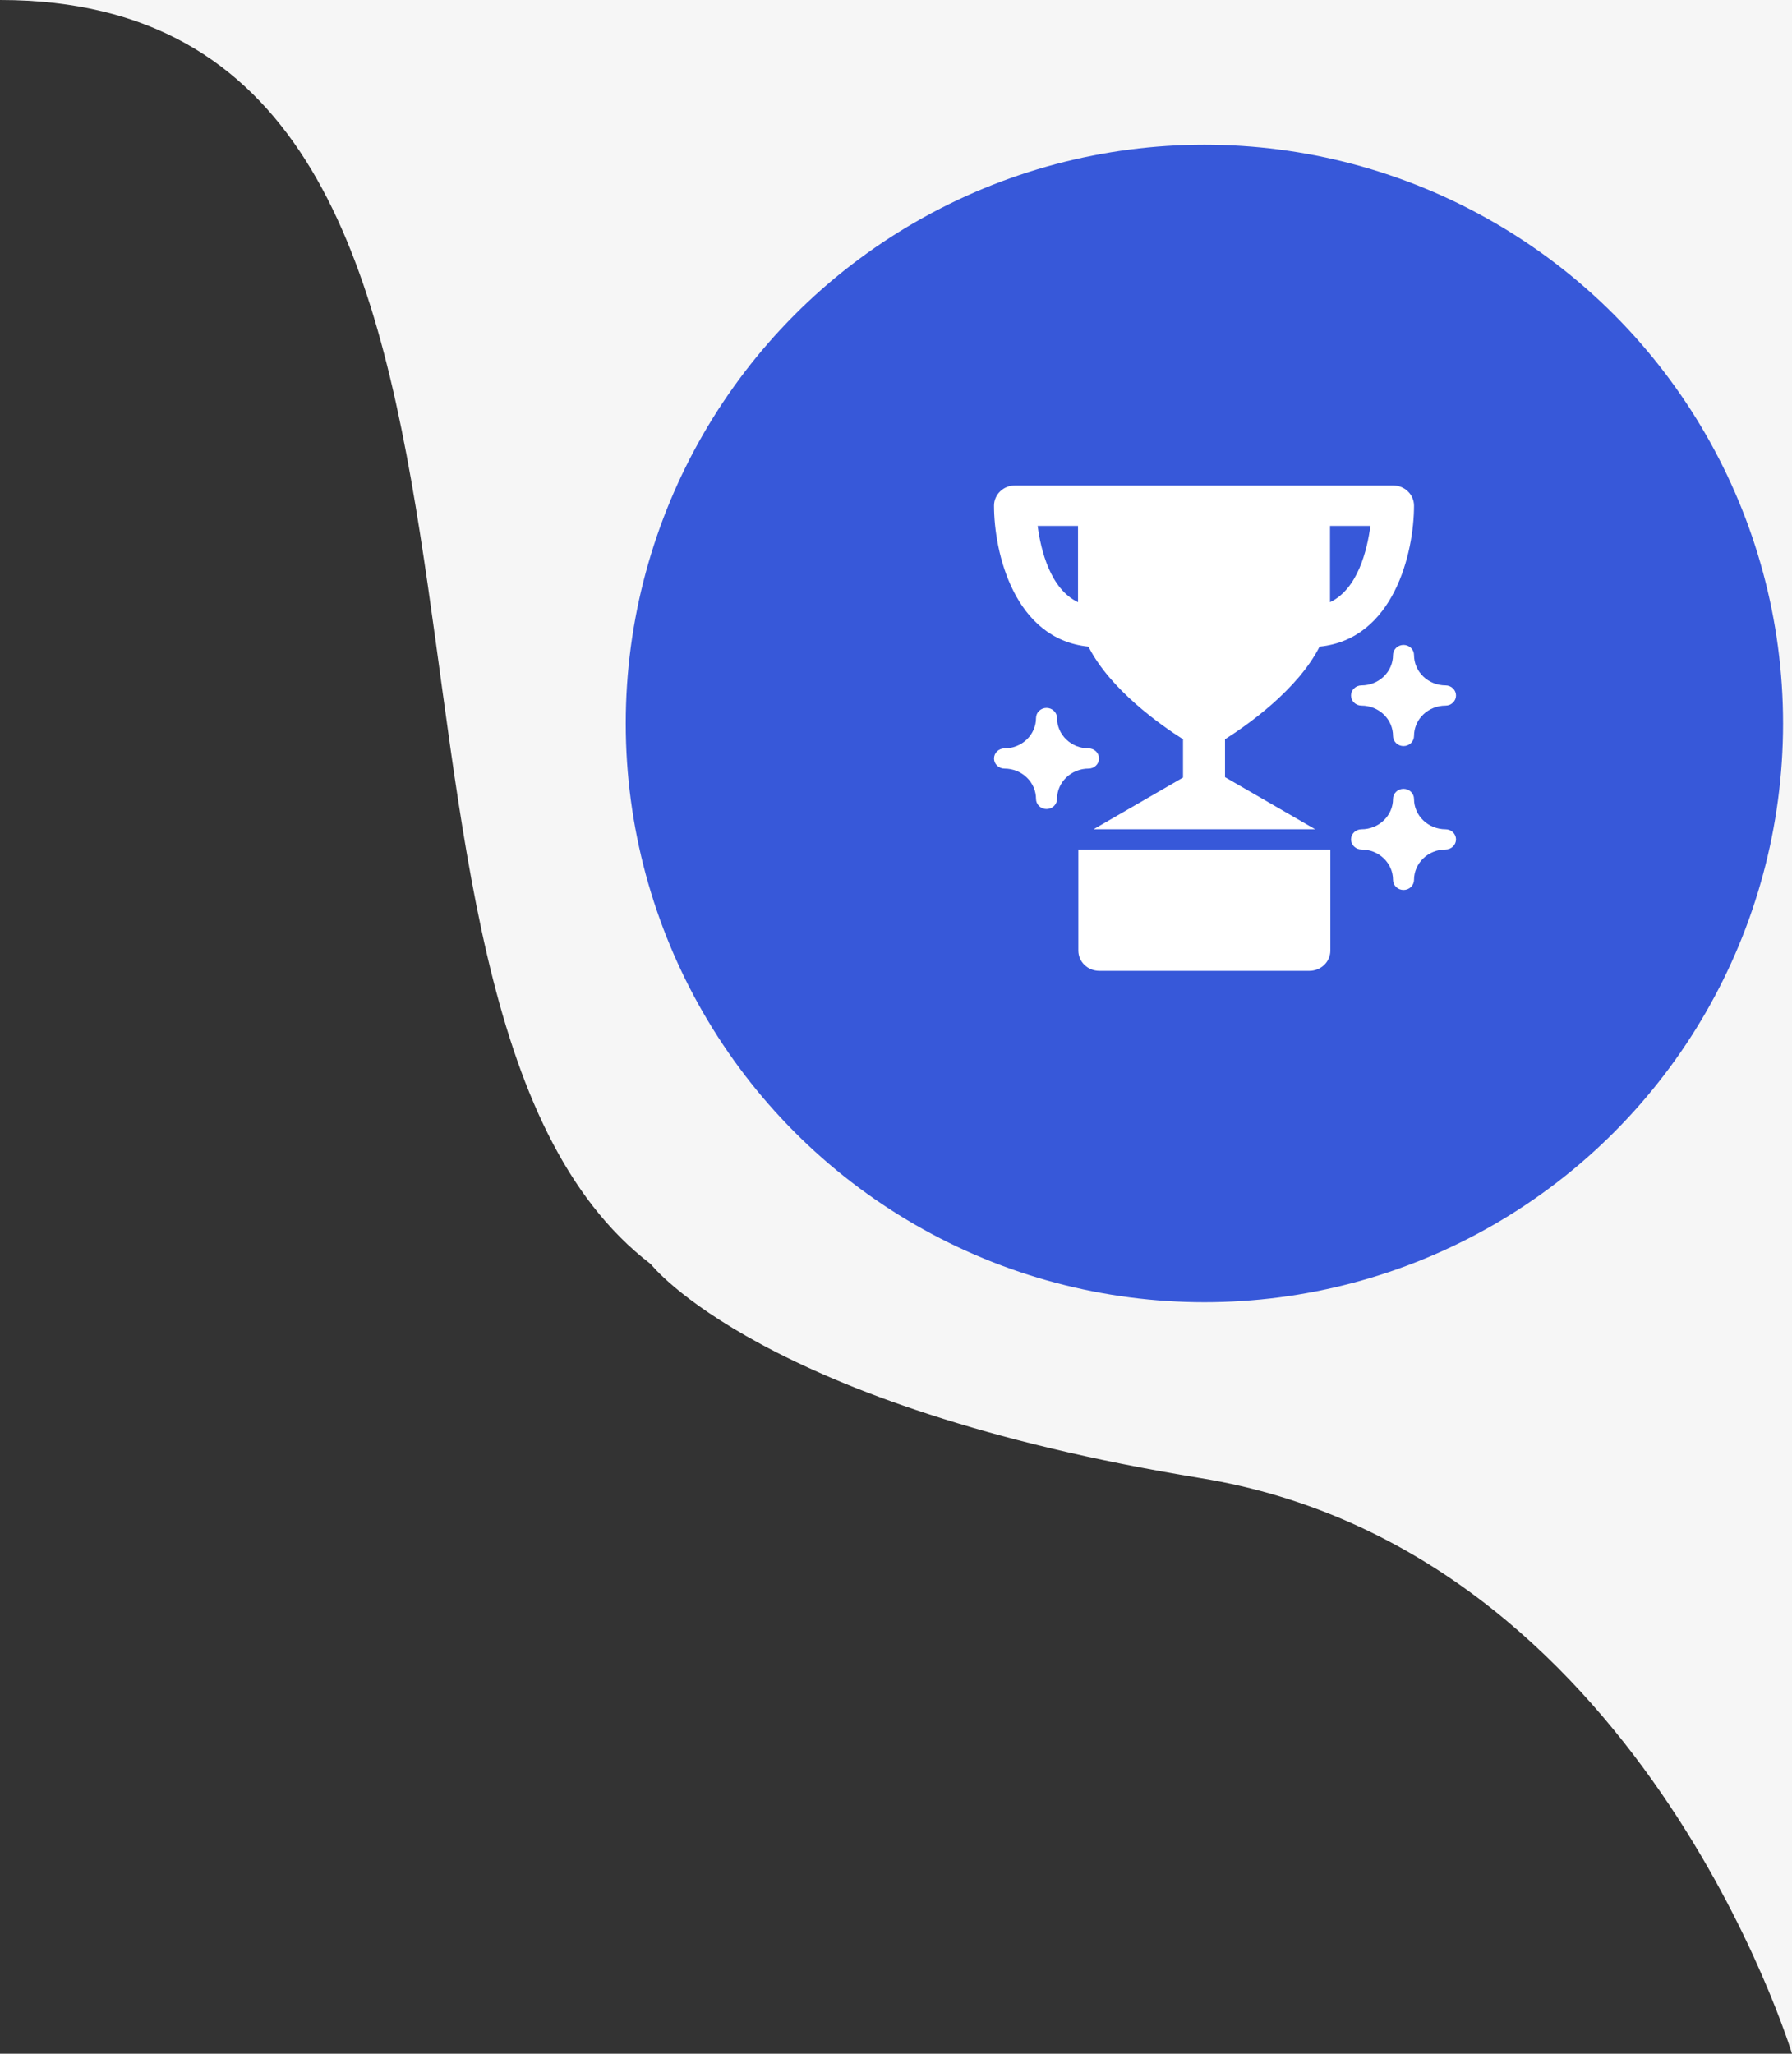 <?xml version="1.0" encoding="UTF-8"?> <svg xmlns="http://www.w3.org/2000/svg" width="96" height="110" viewBox="0 0 96 110" fill="none"><rect x="0" y="0" width="96" height="110" fill="#333333" stroke="none"/><path d="M34.867 67.712C16.281 53.493 32.08 0 0 0H96V110C96 110 87.852 83.013 64.324 79.172C40.796 75.331 34.867 67.712 34.867 67.712Z" fill="#F6F6F6"></path><circle cx="64.522" cy="38.75" r="31" fill="#3758D9"></circle><g clip-path="url(#clip0_2074_2654)"><path d="M58.31 34.635C59.478 36.937 62.169 38.83 63.376 39.596V41.647L58.583 44.417H70.456L65.626 41.626V39.596C66.832 38.83 69.524 36.936 70.692 34.635C74.674 34.232 75.751 29.591 75.751 27.083C75.751 26.796 75.632 26.52 75.421 26.317C75.21 26.114 74.924 26 74.626 26H54.376C54.078 26 53.791 26.114 53.581 26.317C53.37 26.52 53.251 26.796 53.251 27.083C53.251 29.591 54.328 34.232 58.31 34.635ZM71.251 32.255V28.167H73.414C73.243 29.464 72.739 31.548 71.251 32.255ZM57.751 28.167V32.255C56.263 31.548 55.758 29.464 55.588 28.167H57.751Z" fill="white"></path><path d="M77.439 44.418C76.991 44.417 76.562 44.246 76.246 43.941C75.929 43.636 75.751 43.224 75.751 42.793C75.751 42.649 75.692 42.511 75.586 42.41C75.481 42.308 75.338 42.251 75.189 42.251C75.039 42.251 74.896 42.308 74.791 42.41C74.685 42.511 74.626 42.649 74.626 42.793C74.626 43.224 74.448 43.636 74.131 43.941C73.815 44.246 73.386 44.417 72.939 44.418C72.789 44.418 72.646 44.475 72.541 44.576C72.435 44.678 72.376 44.816 72.376 44.959C72.376 45.103 72.435 45.241 72.541 45.342C72.646 45.444 72.789 45.501 72.939 45.501C73.386 45.501 73.815 45.673 74.131 45.977C74.448 46.282 74.626 46.695 74.626 47.126C74.626 47.27 74.685 47.407 74.791 47.509C74.896 47.611 75.039 47.668 75.189 47.668C75.338 47.668 75.481 47.611 75.586 47.509C75.692 47.407 75.751 47.27 75.751 47.126C75.751 46.695 75.929 46.282 76.246 45.977C76.562 45.673 76.991 45.501 77.439 45.501C77.588 45.501 77.731 45.444 77.836 45.342C77.942 45.241 78.001 45.103 78.001 44.959C78.001 44.816 77.942 44.678 77.836 44.576C77.731 44.475 77.588 44.418 77.439 44.418Z" fill="white"></path><path d="M75.189 34.544C75.039 34.544 74.896 34.601 74.791 34.703C74.685 34.804 74.626 34.942 74.626 35.086C74.626 35.516 74.448 35.929 74.131 36.234C73.815 36.539 73.386 36.71 72.939 36.711C72.789 36.711 72.646 36.768 72.541 36.869C72.435 36.971 72.376 37.109 72.376 37.252C72.376 37.396 72.435 37.534 72.541 37.635C72.646 37.737 72.789 37.794 72.939 37.794C73.386 37.794 73.815 37.966 74.131 38.27C74.448 38.575 74.626 38.988 74.626 39.419C74.626 39.563 74.685 39.7 74.791 39.802C74.896 39.904 75.039 39.961 75.189 39.961C75.338 39.961 75.481 39.904 75.586 39.802C75.692 39.7 75.751 39.563 75.751 39.419C75.751 38.988 75.929 38.575 76.246 38.27C76.562 37.966 76.991 37.794 77.439 37.794C77.588 37.794 77.731 37.737 77.836 37.635C77.942 37.534 78.001 37.396 78.001 37.252C78.001 37.109 77.942 36.971 77.836 36.869C77.731 36.768 77.588 36.711 77.439 36.711C76.991 36.71 76.562 36.539 76.246 36.234C75.929 35.929 75.751 35.516 75.751 35.086C75.751 34.942 75.692 34.804 75.586 34.703C75.481 34.601 75.338 34.544 75.189 34.544Z" fill="white"></path><path d="M58.876 40.625C58.876 40.482 58.817 40.344 58.711 40.242C58.606 40.141 58.463 40.084 58.313 40.084C57.866 40.083 57.437 39.912 57.121 39.607C56.804 39.303 56.627 38.889 56.626 38.459C56.626 38.315 56.567 38.177 56.461 38.076C56.356 37.974 56.213 37.917 56.063 37.917C55.914 37.917 55.771 37.974 55.666 38.076C55.56 38.177 55.501 38.315 55.501 38.459C55.501 38.889 55.322 39.303 55.006 39.607C54.69 39.912 54.261 40.083 53.813 40.084C53.664 40.084 53.521 40.141 53.416 40.242C53.31 40.344 53.251 40.482 53.251 40.625C53.251 40.769 53.31 40.907 53.416 41.008C53.521 41.11 53.664 41.167 53.813 41.167C54.261 41.167 54.69 41.339 55.006 41.644C55.322 41.948 55.501 42.361 55.501 42.792C55.501 42.936 55.56 43.073 55.666 43.175C55.771 43.277 55.914 43.334 56.063 43.334C56.213 43.334 56.356 43.277 56.461 43.175C56.567 43.073 56.626 42.936 56.626 42.792C56.627 42.361 56.804 41.948 57.121 41.644C57.437 41.339 57.866 41.167 58.313 41.167C58.463 41.167 58.606 41.11 58.711 41.008C58.817 40.907 58.876 40.769 58.876 40.625Z" fill="white"></path><path d="M57.769 50.918C57.769 51.205 57.887 51.48 58.098 51.684C58.309 51.887 58.595 52.001 58.894 52.001H70.144C70.442 52.001 70.728 51.887 70.939 51.684C71.15 51.48 71.269 51.205 71.269 50.918V45.501H57.769V50.918Z" fill="white"></path></g><defs><clipPath id="clip0_2074_2654"><rect width="27" height="26" fill="white" transform="translate(51 26)"></rect></clipPath></defs></svg> 